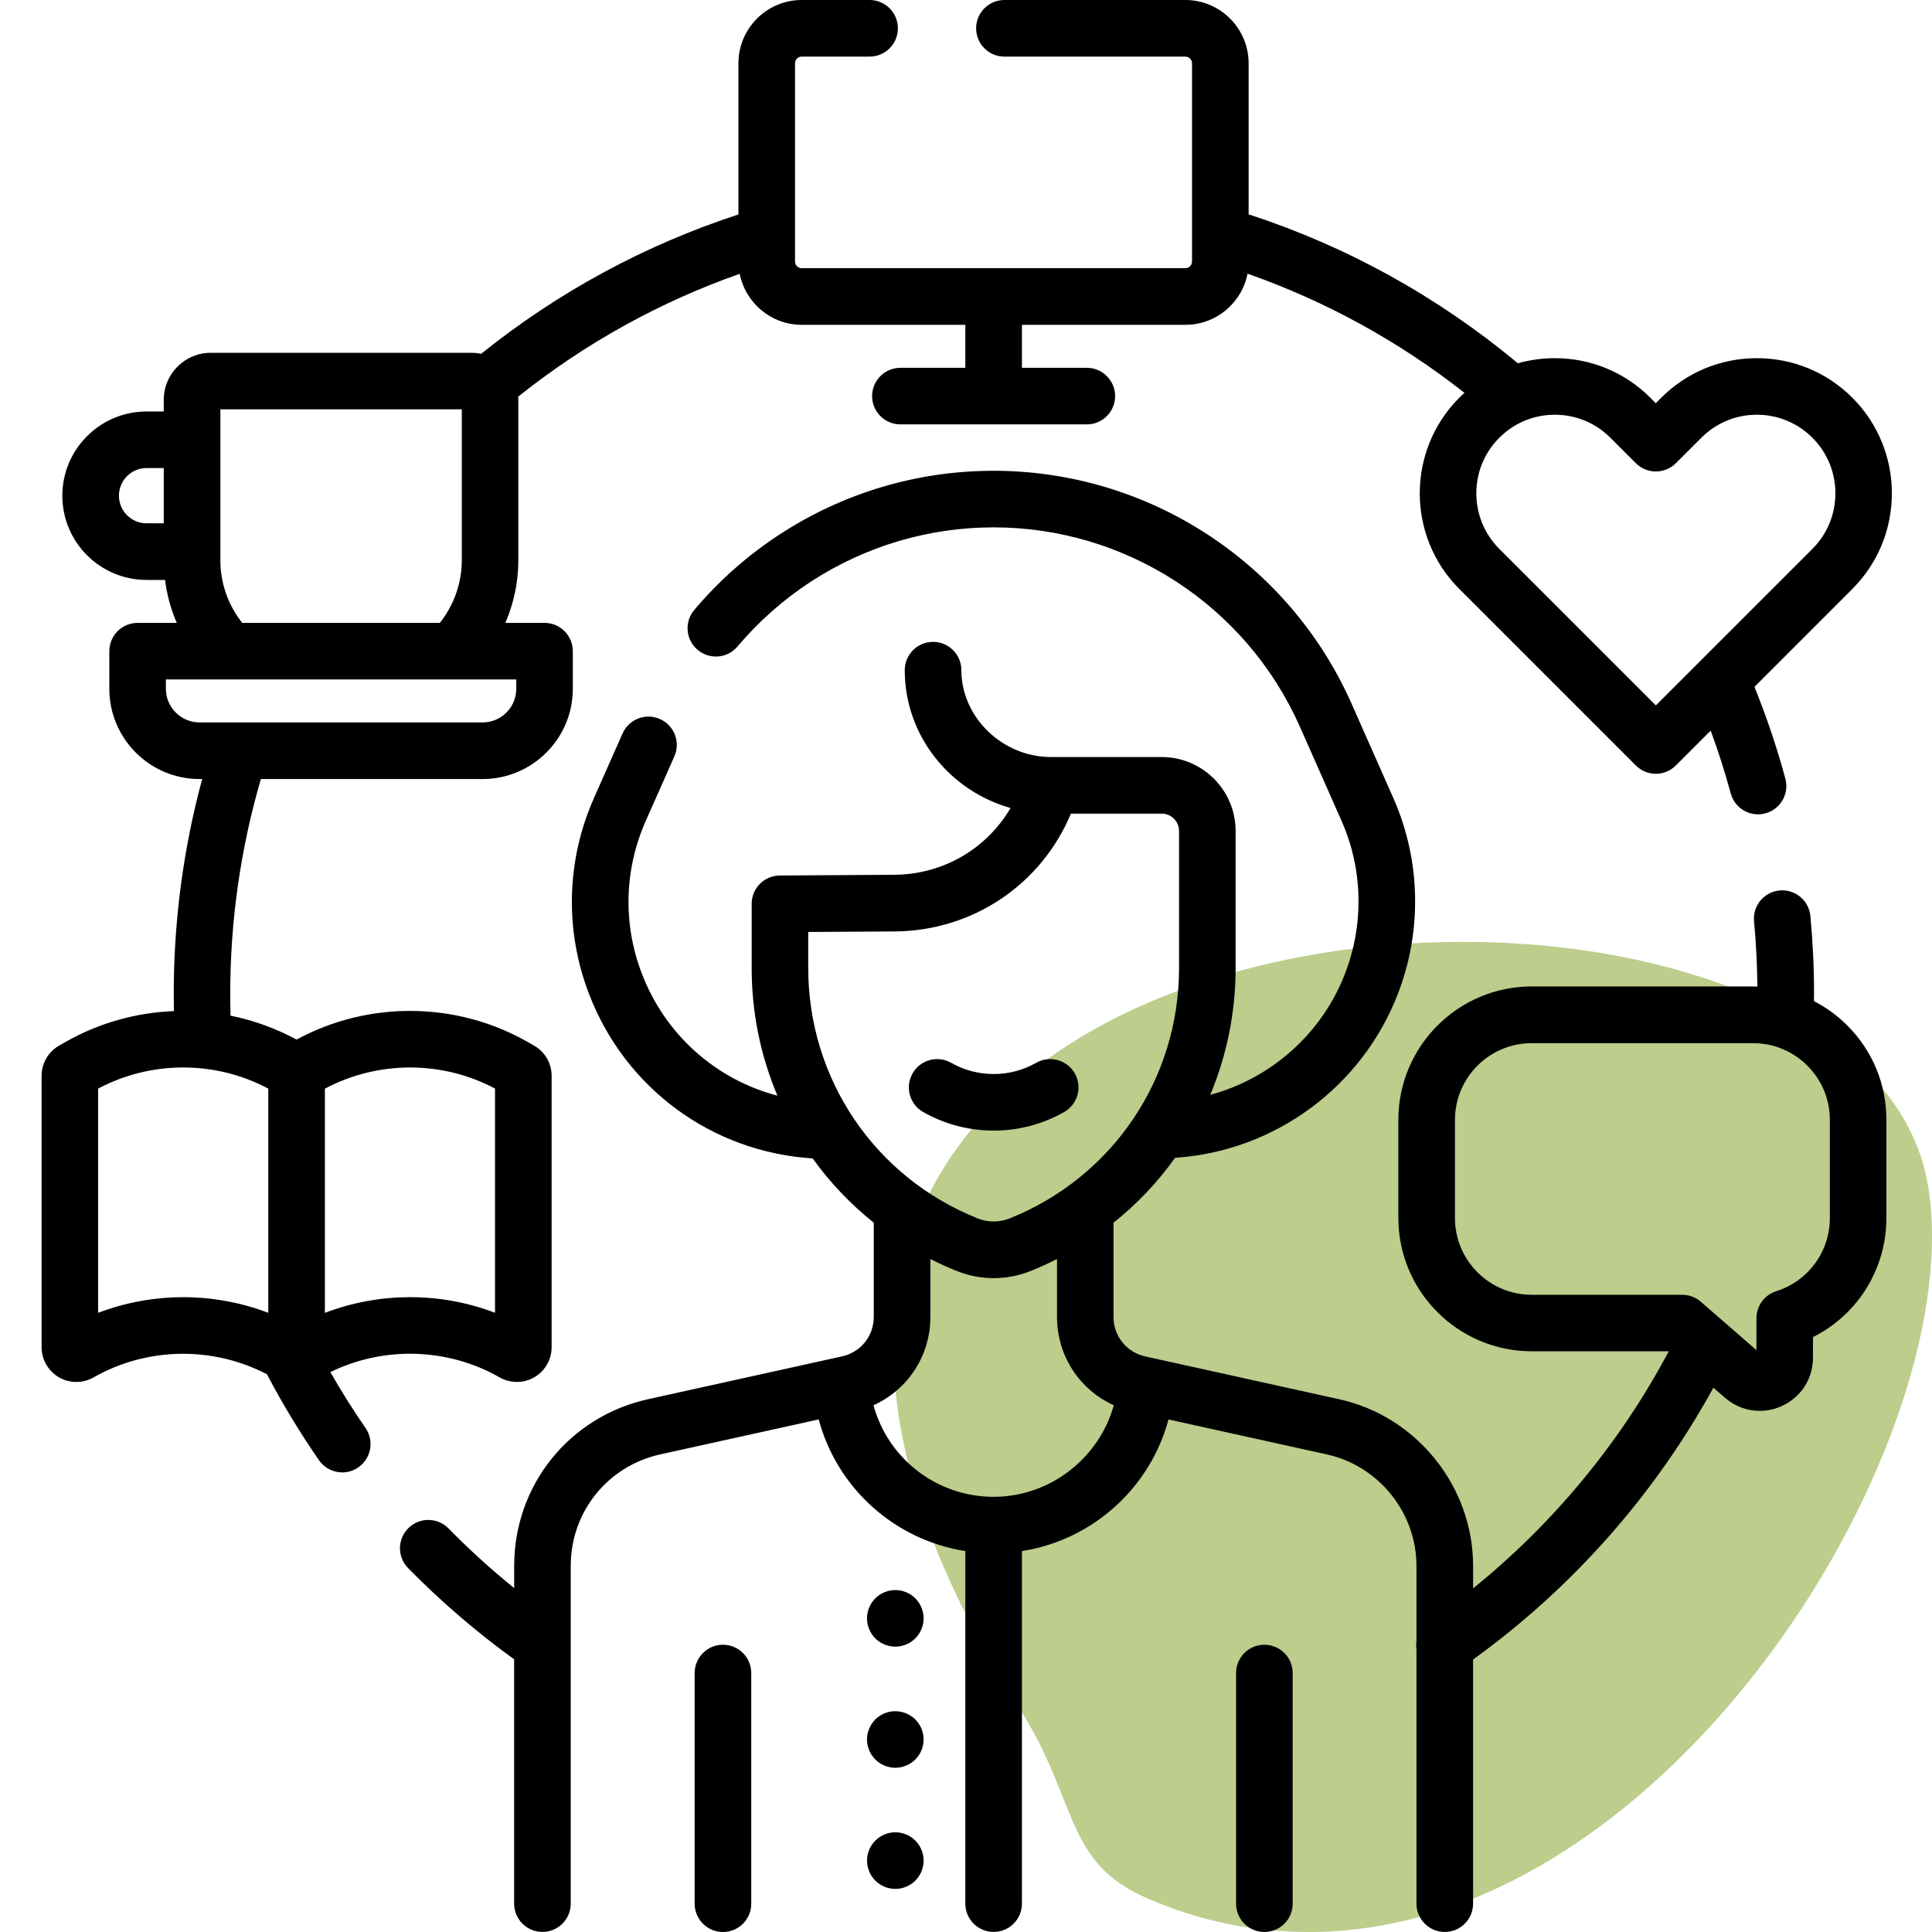 <svg width="80" height="80" viewBox="0 0 80 80" fill="none" xmlns="http://www.w3.org/2000/svg">
<path d="M60.568 39C45.133 39 28.254 48.708 42.185 70.692C44.671 74.575 44.035 77.145 47.561 78.629C49.816 79.6 52.012 80 54.209 80C69.238 80 81.667 59.443 79.817 48.993C78.661 42.54 69.874 39 60.568 39Z" fill="#BCCD8C"/>
<path fill-rule="evenodd" clip-rule="evenodd" d="M20.689 57.034C18.536 55.806 15.891 55.734 13.678 56.816H13.68C14.133 57.609 14.619 58.384 15.134 59.128C15.503 59.661 15.37 60.391 14.839 60.759C14.634 60.902 14.402 60.969 14.172 60.969C13.8 60.969 13.436 60.792 13.208 60.464C12.425 59.334 11.7 58.136 11.055 56.906C8.808 55.734 6.083 55.775 3.873 57.036C3.43 57.289 2.88 57.286 2.438 57.03C1.997 56.772 1.722 56.295 1.722 55.784V44.547C1.722 44.03 2 43.55 2.45 43.295L2.714 43.145C4.103 42.353 5.647 41.928 7.202 41.867C7.197 41.633 7.194 41.395 7.194 41.161C7.194 38.138 7.589 35.148 8.372 32.259H8.266C6.203 32.259 4.527 30.583 4.527 28.522V26.964C4.527 26.317 5.052 25.792 5.698 25.792H7.32C7.075 25.228 6.911 24.63 6.834 24.014H6.069C4.145 24.014 2.581 22.45 2.581 20.527C2.581 18.603 4.145 17.039 6.069 17.039H6.781V16.552C6.781 15.481 7.653 14.609 8.723 14.609H19.517C19.655 14.609 19.791 14.623 19.92 14.652C23.117 12.088 26.697 10.148 30.577 8.88V2.622C30.577 1.177 31.752 0 33.197 0H36.008C36.655 0 37.18 0.525 37.18 1.172C37.18 1.819 36.655 2.344 36.008 2.344H33.197C33.044 2.344 32.92 2.469 32.92 2.622V10.828C32.92 10.981 33.044 11.105 33.197 11.105H49.083C49.236 11.105 49.359 10.981 49.359 10.828V2.622C49.359 2.469 49.236 2.344 49.083 2.344H41.591C40.944 2.344 40.419 1.819 40.419 1.172C40.419 0.525 40.944 0 41.591 0H49.083C50.528 0 51.703 1.177 51.703 2.622V8.875C55.788 10.208 59.533 12.281 62.852 15.042C63.342 14.905 63.856 14.831 64.38 14.831C65.875 14.831 67.28 15.412 68.338 16.47L68.563 16.695L68.788 16.47C69.845 15.414 71.25 14.831 72.745 14.831C74.241 14.831 75.647 15.412 76.703 16.47C78.884 18.653 78.884 22.203 76.703 24.386L72.648 28.441C73.15 29.683 73.581 30.959 73.928 32.241C74.097 32.866 73.728 33.509 73.103 33.678C73 33.706 72.897 33.719 72.795 33.719C72.28 33.719 71.808 33.375 71.666 32.853C71.43 31.98 71.152 31.111 70.836 30.253L69.392 31.697C69.164 31.927 68.864 32.041 68.564 32.041C68.264 32.041 67.964 31.925 67.736 31.697L60.425 24.386C58.244 22.203 58.244 18.653 60.425 16.47C60.495 16.4 60.567 16.331 60.641 16.266C57.92 14.13 54.908 12.475 51.658 11.333C51.423 12.537 50.361 13.45 49.088 13.45H42.316V15.23H45.003C45.65 15.23 46.175 15.755 46.175 16.402C46.175 17.048 45.65 17.573 45.003 17.573H37.284C36.638 17.573 36.112 17.048 36.112 16.402C36.112 15.755 36.638 15.23 37.284 15.23H39.972V13.45H33.2C31.928 13.45 30.867 12.541 30.63 11.338C27.306 12.508 24.227 14.214 21.456 16.425C21.459 16.466 21.463 16.508 21.463 16.55V23.2C21.463 24.1 21.277 24.981 20.925 25.792H22.547C23.194 25.792 23.719 26.317 23.719 26.964V28.522C23.719 30.583 22.042 32.259 19.981 32.259H10.803C9.961 35.139 9.533 38.13 9.533 41.161C9.533 41.459 9.539 41.759 9.547 42.056C10.492 42.247 11.414 42.578 12.28 43.047C15.255 41.433 18.903 41.464 21.85 43.145L22.116 43.297C22.564 43.552 22.842 44.031 22.842 44.547V55.784C22.842 56.295 22.567 56.773 22.125 57.03C21.683 57.286 21.133 57.288 20.689 57.034ZM67.738 19.18L66.684 18.127H66.683C66.069 17.512 65.252 17.173 64.383 17.173C63.514 17.173 62.697 17.512 62.083 18.127C60.814 19.394 60.814 21.458 62.083 22.727L68.566 29.209L75.049 22.727C76.317 21.459 76.317 19.395 75.049 18.127C74.434 17.512 73.617 17.173 72.749 17.173C71.88 17.173 71.063 17.512 70.448 18.127L69.395 19.18C68.938 19.637 68.195 19.637 67.738 19.18ZM6.069 19.381C5.438 19.381 4.925 19.894 4.925 20.525C4.925 21.156 5.438 21.669 6.069 21.669H6.781V19.381H6.069ZM9.125 16.95V23.198C9.125 24.147 9.445 25.055 10.031 25.791H18.213C18.799 25.055 19.122 24.145 19.122 23.198V16.95H9.125ZM6.869 28.134V28.52C6.869 29.289 7.495 29.914 8.264 29.914H19.984C20.753 29.914 21.378 29.289 21.378 28.52V28.134H6.869ZM20.498 54.359V45.075C18.306 43.909 15.645 43.913 13.453 45.08V54.362C15.714 53.5 18.236 53.495 20.498 54.359ZM4.063 45.077V54.361C5.194 53.93 6.389 53.714 7.586 53.714C8.783 53.714 9.978 53.93 11.109 54.361V45.077C8.916 43.909 6.255 43.911 4.063 45.077ZM75.112 41.455C75.113 41.406 75.113 41.357 75.114 41.309L75.114 41.307C75.115 41.258 75.116 41.21 75.116 41.161C75.116 40.08 75.064 38.992 74.964 37.928C74.903 37.284 74.331 36.812 73.688 36.872C73.044 36.933 72.57 37.505 72.631 38.148C72.716 39.039 72.761 39.947 72.769 40.852C72.749 40.851 72.729 40.85 72.71 40.85L72.709 40.85C72.67 40.848 72.632 40.847 72.592 40.847H63.425C60.38 40.847 57.903 43.323 57.903 46.369V50.431C57.903 53.477 60.38 55.953 63.425 55.953H69.1C67.095 59.73 64.328 63.08 60.998 65.77V64.844C60.998 61.553 58.666 58.648 55.452 57.939L47.42 56.166C46.647 55.995 46.108 55.323 46.108 54.531V50.631C47.084 49.852 47.941 48.947 48.658 47.942C52.794 47.67 56.417 44.995 57.897 41.117C58.361 39.902 58.597 38.627 58.597 37.328C58.597 35.834 58.289 34.384 57.684 33.02L55.966 29.139C53.369 23.28 47.55 19.494 41.142 19.494C37.995 19.494 34.938 20.402 32.3 22.119C30.967 22.986 29.772 24.042 28.747 25.258C28.33 25.753 28.392 26.492 28.888 26.909C29.383 27.327 30.122 27.264 30.539 26.769C31.417 25.728 32.441 24.825 33.58 24.083C35.838 22.614 38.453 21.837 41.144 21.837C46.625 21.837 51.603 25.077 53.824 30.087L55.542 33.97C56.014 35.034 56.253 36.164 56.253 37.328C56.253 38.341 56.07 39.334 55.708 40.281C54.752 42.791 52.644 44.652 50.113 45.336C50.794 43.711 51.164 41.933 51.164 40.086V34.409C51.164 32.72 49.791 31.347 48.102 31.347H43.517C41.506 31.347 39.808 29.698 39.808 27.75C39.808 27.103 39.283 26.578 38.636 26.578C37.989 26.578 37.464 27.103 37.464 27.75C37.464 30.456 39.319 32.744 41.845 33.458C40.859 35.142 39.056 36.211 37.028 36.223L32.289 36.253C31.645 36.258 31.125 36.781 31.125 37.425V40.086C31.125 41.947 31.5 43.736 32.192 45.37C29.648 44.7 27.547 42.853 26.575 40.309C26.572 40.303 26.569 40.295 26.567 40.288C25.789 38.236 25.85 36.002 26.739 33.992L27.924 31.32C28.186 30.728 27.919 30.036 27.327 29.773C26.734 29.511 26.042 29.778 25.78 30.37L24.595 33.044C23.452 35.628 23.377 38.503 24.384 41.142L24.394 41.166C25.897 45.081 29.495 47.708 33.65 47.967C34.364 48.961 35.214 49.858 36.181 50.63V54.53C36.181 55.32 35.642 55.992 34.869 56.164L26.837 57.938C23.572 58.659 21.291 61.498 21.291 64.842V65.759C20.338 64.989 19.428 64.162 18.572 63.289C18.119 62.827 17.377 62.819 16.914 63.272C16.452 63.725 16.444 64.467 16.897 64.93C18.248 66.308 19.725 67.577 21.289 68.708V78.825C21.289 79.472 21.814 79.997 22.461 79.997C23.108 79.997 23.633 79.472 23.633 78.825V64.841C23.633 62.605 25.158 60.706 27.341 60.223L33.9 58.775C34.666 61.63 37.052 63.769 39.972 64.227V78.825C39.972 79.472 40.497 79.997 41.144 79.997C41.791 79.997 42.316 79.472 42.316 78.825V64.227C43.77 63.998 45.128 63.347 46.227 62.336C47.278 61.367 48.02 60.133 48.386 58.777L54.945 60.225C57.094 60.7 58.653 62.641 58.653 64.842V67.956C58.638 68.067 58.636 68.181 58.653 68.295V78.827C58.653 79.473 59.178 79.998 59.825 79.998C60.472 79.998 60.997 79.473 60.997 78.827V68.717C65.105 65.753 68.519 61.891 70.948 57.461L71.427 57.877C71.839 58.236 72.347 58.422 72.864 58.422C73.174 58.422 73.486 58.356 73.783 58.22C74.578 57.858 75.072 57.091 75.072 56.217V55.366C76.919 54.441 78.111 52.553 78.111 50.431V46.369C78.111 44.894 77.538 43.508 76.494 42.464C76.082 42.052 75.616 41.714 75.112 41.455ZM44.344 33.691C43.119 36.623 40.284 38.548 37.042 38.569L33.467 38.591V40.086C33.467 44.678 36.222 48.747 40.484 50.452C40.909 50.622 41.38 50.622 41.805 50.452C46.067 48.745 48.822 44.678 48.822 40.086V34.409C48.822 34.013 48.5 33.691 48.103 33.691H44.344ZM36.17 58.188C36.77 60.397 38.786 61.98 41.145 61.98H41.147C43.484 61.98 45.514 60.375 46.12 58.188C44.705 57.548 43.769 56.145 43.769 54.533V52.134C43.416 52.312 43.052 52.478 42.678 52.628C42.184 52.827 41.666 52.925 41.147 52.925C40.628 52.925 40.109 52.825 39.616 52.628C39.242 52.48 38.88 52.312 38.525 52.134V54.533C38.525 56.145 37.588 57.548 36.17 58.188ZM73.55 53.466C74.878 53.045 75.77 51.828 75.77 50.434V46.373C75.77 45.525 75.439 44.727 74.839 44.127C74.239 43.527 73.441 43.195 72.592 43.195H63.425C61.672 43.195 60.247 44.62 60.247 46.373V50.436C60.247 52.189 61.672 53.614 63.425 53.614H69.658C69.941 53.614 70.213 53.716 70.427 53.902L72.731 55.906V54.583C72.731 54.072 73.062 53.62 73.55 53.466ZM38.155 66.564C38.125 66.494 38.089 66.425 38.047 66.361C38.005 66.297 37.955 66.237 37.902 66.183C37.847 66.13 37.788 66.08 37.724 66.037C37.659 65.995 37.591 65.959 37.52 65.93C37.45 65.9 37.377 65.878 37.302 65.862C36.92 65.786 36.516 65.911 36.244 66.183C36.189 66.237 36.141 66.297 36.099 66.361C36.056 66.425 36.02 66.494 35.991 66.564C35.961 66.634 35.939 66.708 35.923 66.783C35.908 66.859 35.9 66.936 35.9 67.013C35.9 67.089 35.908 67.166 35.923 67.241C35.939 67.316 35.961 67.389 35.991 67.461C36.02 67.531 36.056 67.598 36.099 67.662C36.141 67.727 36.189 67.786 36.244 67.841C36.461 68.059 36.764 68.184 37.072 68.184C37.148 68.184 37.227 68.177 37.302 68.161C37.377 68.145 37.45 68.123 37.52 68.094C37.591 68.066 37.659 68.028 37.724 67.986C37.788 67.944 37.847 67.895 37.902 67.841C37.955 67.786 38.005 67.727 38.047 67.662C38.089 67.598 38.125 67.531 38.155 67.461C38.184 67.389 38.206 67.316 38.222 67.241C38.237 67.166 38.244 67.089 38.244 67.013C38.244 66.936 38.237 66.859 38.222 66.783C38.206 66.708 38.184 66.634 38.155 66.564ZM38.047 71.377C38.089 71.441 38.125 71.508 38.155 71.58C38.184 71.65 38.206 71.723 38.222 71.798C38.236 71.875 38.244 71.952 38.244 72.028C38.244 72.105 38.236 72.181 38.222 72.256C38.206 72.331 38.184 72.405 38.155 72.477C38.125 72.547 38.089 72.614 38.047 72.678C38.005 72.742 37.955 72.802 37.902 72.856C37.847 72.911 37.788 72.959 37.724 73.002C37.659 73.044 37.591 73.081 37.52 73.109C37.45 73.139 37.377 73.161 37.302 73.177C37.225 73.192 37.148 73.2 37.072 73.2C36.995 73.2 36.919 73.192 36.844 73.177C36.769 73.161 36.695 73.139 36.623 73.109C36.553 73.081 36.486 73.044 36.422 73.002C36.358 72.959 36.297 72.911 36.244 72.856C36.189 72.802 36.141 72.742 36.099 72.678C36.056 72.614 36.02 72.547 35.991 72.477C35.961 72.405 35.939 72.331 35.923 72.256C35.908 72.181 35.9 72.105 35.9 72.028C35.9 71.952 35.908 71.875 35.923 71.798C35.939 71.723 35.961 71.65 35.991 71.58C36.02 71.508 36.056 71.441 36.099 71.377C36.141 71.312 36.189 71.253 36.244 71.198C36.297 71.145 36.358 71.095 36.422 71.053C36.486 71.011 36.553 70.975 36.623 70.945C36.695 70.916 36.769 70.894 36.844 70.878C37.224 70.802 37.628 70.927 37.902 71.198C37.955 71.253 38.005 71.312 38.047 71.377ZM37.725 76.069C37.661 76.027 37.592 75.991 37.522 75.961C37.452 75.931 37.378 75.909 37.303 75.894C37.152 75.864 36.995 75.864 36.845 75.894C36.77 75.909 36.697 75.931 36.625 75.961C36.555 75.991 36.488 76.027 36.423 76.069C36.359 76.112 36.3 76.161 36.245 76.216C36.027 76.433 35.902 76.734 35.902 77.044C35.902 77.353 36.027 77.655 36.245 77.872C36.3 77.927 36.359 77.975 36.423 78.017C36.488 78.059 36.555 78.095 36.625 78.125C36.697 78.155 36.77 78.177 36.845 78.192C36.92 78.208 36.997 78.216 37.074 78.216C37.15 78.216 37.228 78.208 37.303 78.192C37.378 78.177 37.452 78.155 37.522 78.125C37.592 78.095 37.661 78.059 37.725 78.017C37.789 77.975 37.849 77.927 37.903 77.872C38.12 77.653 38.245 77.352 38.245 77.044C38.245 76.736 38.12 76.433 37.903 76.216C37.849 76.161 37.789 76.112 37.725 76.069ZM41.145 46.816C40.134 46.816 39.125 46.559 38.224 46.045H38.225C37.663 45.725 37.467 45.009 37.788 44.447C38.108 43.884 38.824 43.689 39.386 44.009C40.472 44.628 41.82 44.628 42.906 44.009C43.469 43.689 44.184 43.884 44.505 44.447C44.825 45.009 44.63 45.725 44.067 46.045C43.166 46.559 42.156 46.816 41.145 46.816ZM52.355 68.105C51.708 68.105 51.183 68.63 51.183 69.277V78.828C51.183 79.475 51.708 80 52.355 80C53.002 80 53.527 79.475 53.527 78.828V69.277C53.527 68.63 53.002 68.105 52.355 68.105ZM28.764 69.277C28.764 68.63 29.289 68.105 29.936 68.105C30.583 68.105 31.108 68.63 31.108 69.277V78.828C31.108 79.475 30.583 80 29.936 80C29.289 80 28.764 79.475 28.764 78.828V69.277Z" fill="black"/>
</svg>
